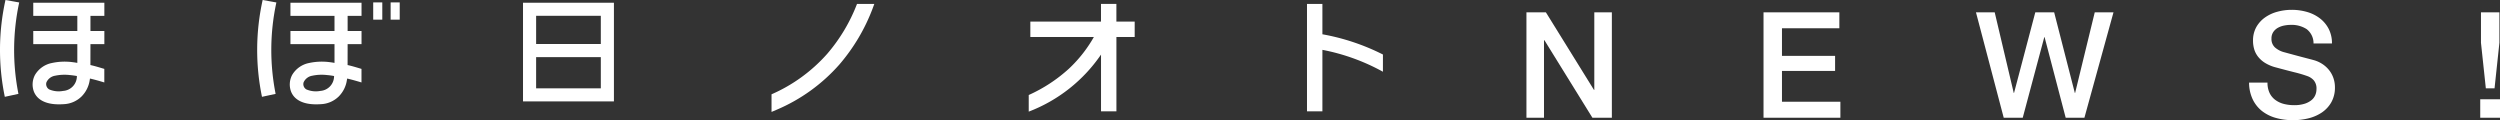 <svg xmlns="http://www.w3.org/2000/svg" width="508.357" height="24.443" viewBox="0 0 508.357 24.443"><rect x="0" y="0" width="508.357" height="24.443" fill="#333333" stroke="none"/><g id="レイヤー_2" data-name="レイヤー 2"><g id="design_ol"><path d="M106.351,20.622h18.487V.553H106.351Zm2.666-2.666V11.613h13.155v6.343ZM122.172,3.219V8.947H109.017V3.219Z" fill="#fff"/><polyline points="227.01 7.522 230.73 7.522 230.73 4.39 227.01 4.39 227.01 0.794 223.879 0.794 223.879 4.39 209.514 4.39 209.514 7.522 222.773 7.522" fill="#fff"/><path d="M222.647,7.135a27.282,27.282,0,0,1-5.3,6.842,30.941,30.941,0,0,1-8.163,5.344V22.7a31.34,31.34,0,0,0,14.7-11.6V22.644h3.131V7.26" fill="#fff"/><path d="M156.885,19.176v3.585l1.036-.444A35.45,35.45,0,0,0,170.7,13.1,38.087,38.087,0,0,0,177.45,1.71l.336-.916h-3.518a34.45,34.45,0,0,1-6.094,10.188A32.491,32.491,0,0,1,156.885,19.176Z" fill="#fff"/><path d="M281.212,11.086A44.723,44.723,0,0,0,268.9,6.97V.794h-3.132v21.85H268.9V10.135a41.678,41.678,0,0,1,12.308,4.452Z" fill="#fff"/><path d="M53.409,0a46.947,46.947,0,0,0-.136,19.688l2.772-.6A45.786,45.786,0,0,1,56.2.5Z" fill="#fff"/><path d="M70.688,8.978h2.827V6.309H70.688V3.221h2.827V.551H59.058v2.67h8.961V6.309H59.058V8.978h8.961v3.809s-.656-.114-.884-.135a12.274,12.274,0,0,0-4.309.164,5.138,5.138,0,0,0-3.417,2.419,4.161,4.161,0,0,0-.263,3.281c.633,1.777,2.472,2.7,5.107,2.7.283,0,.7-.011,1-.034a5.5,5.5,0,0,0,3.625-1.563,5.938,5.938,0,0,0,1.655-3.3c.015-.086.045-.262.059-.347,1.16.257,2.914.794,2.914.794V14.007c-.807-.232-1.742-.54-2.827-.781Zm-5.542,9.508a4.878,4.878,0,0,1-2.837-.3,1.239,1.239,0,0,1-.572-1.443A2.338,2.338,0,0,1,63.483,15.4a9.228,9.228,0,0,1,3.04-.134c.316.02,1.053.122,1.408.194A3,3,0,0,1,65.146,18.486Z" fill="#fff"/><rect x="75.89" y="0.489" width="1.847" height="3.507" fill="#fff"/><rect x="79.432" y="0.489" width="1.847" height="3.507" fill="#fff"/><path d="M1.114,0A46.93,46.93,0,0,0,.978,19.688l2.771-.6A45.8,45.8,0,0,1,3.906.5Z" fill="#fff"/><path d="M18.393,8.978H21.22V6.309H18.393V3.221H21.22V.551H6.763v2.67h8.961V6.309H6.763V8.978h8.961v3.809s-.657-.114-.884-.135a12.274,12.274,0,0,0-4.309.164,5.135,5.135,0,0,0-3.417,2.419,4.161,4.161,0,0,0-.263,3.281c.632,1.777,2.472,2.7,5.107,2.7.282,0,.7-.011,1-.034a5.5,5.5,0,0,0,3.625-1.563,5.938,5.938,0,0,0,1.655-3.3c.015-.086.045-.262.058-.347,1.161.257,2.915.794,2.915.794V14.007c-.808-.232-1.743-.54-2.827-.781ZM12.85,18.486a4.876,4.876,0,0,1-2.836-.3,1.242,1.242,0,0,1-.573-1.443A2.341,2.341,0,0,1,11.188,15.4a9.228,9.228,0,0,1,3.04-.134c.315.02,1.052.122,1.408.194A3,3,0,0,1,12.85,18.486Z" fill="#fff"/><path d="M310.39,2.514h3.96l9.78,15.78h.06V2.514h3.57v21.42H323.8l-9.75-15.75h-.09v15.75h-3.57Z" fill="#fff"/><path d="M358.6,2.514H374.02v3.24H362.351v5.61h10.8v3.06h-10.8v6.269H374.23v3.241H358.6Z" fill="#fff"/><path d="M401.8,2.514h3.81l3.87,16.38h.06l4.32-16.38h3.84l4.2,16.38h.06l3.99-16.38h3.81l-5.909,21.42h-3.811l-4.29-16.38h-.06l-4.38,16.38h-3.87Z" fill="#fff"/><path d="M461.079,16.794a4.8,4.8,0,0,0,.42,2.1,3.773,3.773,0,0,0,1.17,1.424,4.977,4.977,0,0,0,1.724.811,8.354,8.354,0,0,0,2.116.255,6.785,6.785,0,0,0,2.1-.285,4.238,4.238,0,0,0,1.41-.735,2.649,2.649,0,0,0,.781-1.035,3.1,3.1,0,0,0,.24-1.185,2.56,2.56,0,0,0-.556-1.815,3.163,3.163,0,0,0-1.215-.825,25.311,25.311,0,0,0-2.654-.795q-1.516-.375-3.735-.976a7.968,7.968,0,0,1-2.3-.944,5.477,5.477,0,0,1-1.455-1.306,4.55,4.55,0,0,1-.765-1.529,6.137,6.137,0,0,1-.225-1.65,5.584,5.584,0,0,1,.674-2.805A6.006,6.006,0,0,1,460.6,3.534a7.85,7.85,0,0,1,2.52-1.155A11.044,11.044,0,0,1,465.969,2a11.212,11.212,0,0,1,3.165.435,7.805,7.805,0,0,1,2.61,1.305,6.393,6.393,0,0,1,1.785,2.145,6.339,6.339,0,0,1,.659,2.955h-3.75a3.61,3.61,0,0,0-1.409-2.925,5.6,5.6,0,0,0-3.21-.855,6.943,6.943,0,0,0-1.35.135,4.289,4.289,0,0,0-1.26.45,2.755,2.755,0,0,0-.945.855,2.311,2.311,0,0,0-.375,1.35,2.3,2.3,0,0,0,.7,1.785,4.561,4.561,0,0,0,1.844.975q.12.03.946.255t1.844.5q1.02.27,2,.525t1.4.375a6.264,6.264,0,0,1,1.83.9,5.79,5.79,0,0,1,1.305,1.3,5.438,5.438,0,0,1,.78,1.575,5.791,5.791,0,0,1,.255,1.68,6.06,6.06,0,0,1-.735,3.075,6.249,6.249,0,0,1-1.935,2.085,8.4,8.4,0,0,1-2.73,1.184,13.061,13.061,0,0,1-3.121.375,12.832,12.832,0,0,1-3.449-.449,8.093,8.093,0,0,1-2.82-1.38,6.741,6.741,0,0,1-1.92-2.385,7.94,7.94,0,0,1-.75-3.435Z" fill="#fff"/><path d="M504.338,20.184h4.019v3.75h-4.019Zm.149-17.67h3.75V8.693l-.989,9.27h-1.771l-.99-9.27Z" fill="#fff"/></g></g></svg>